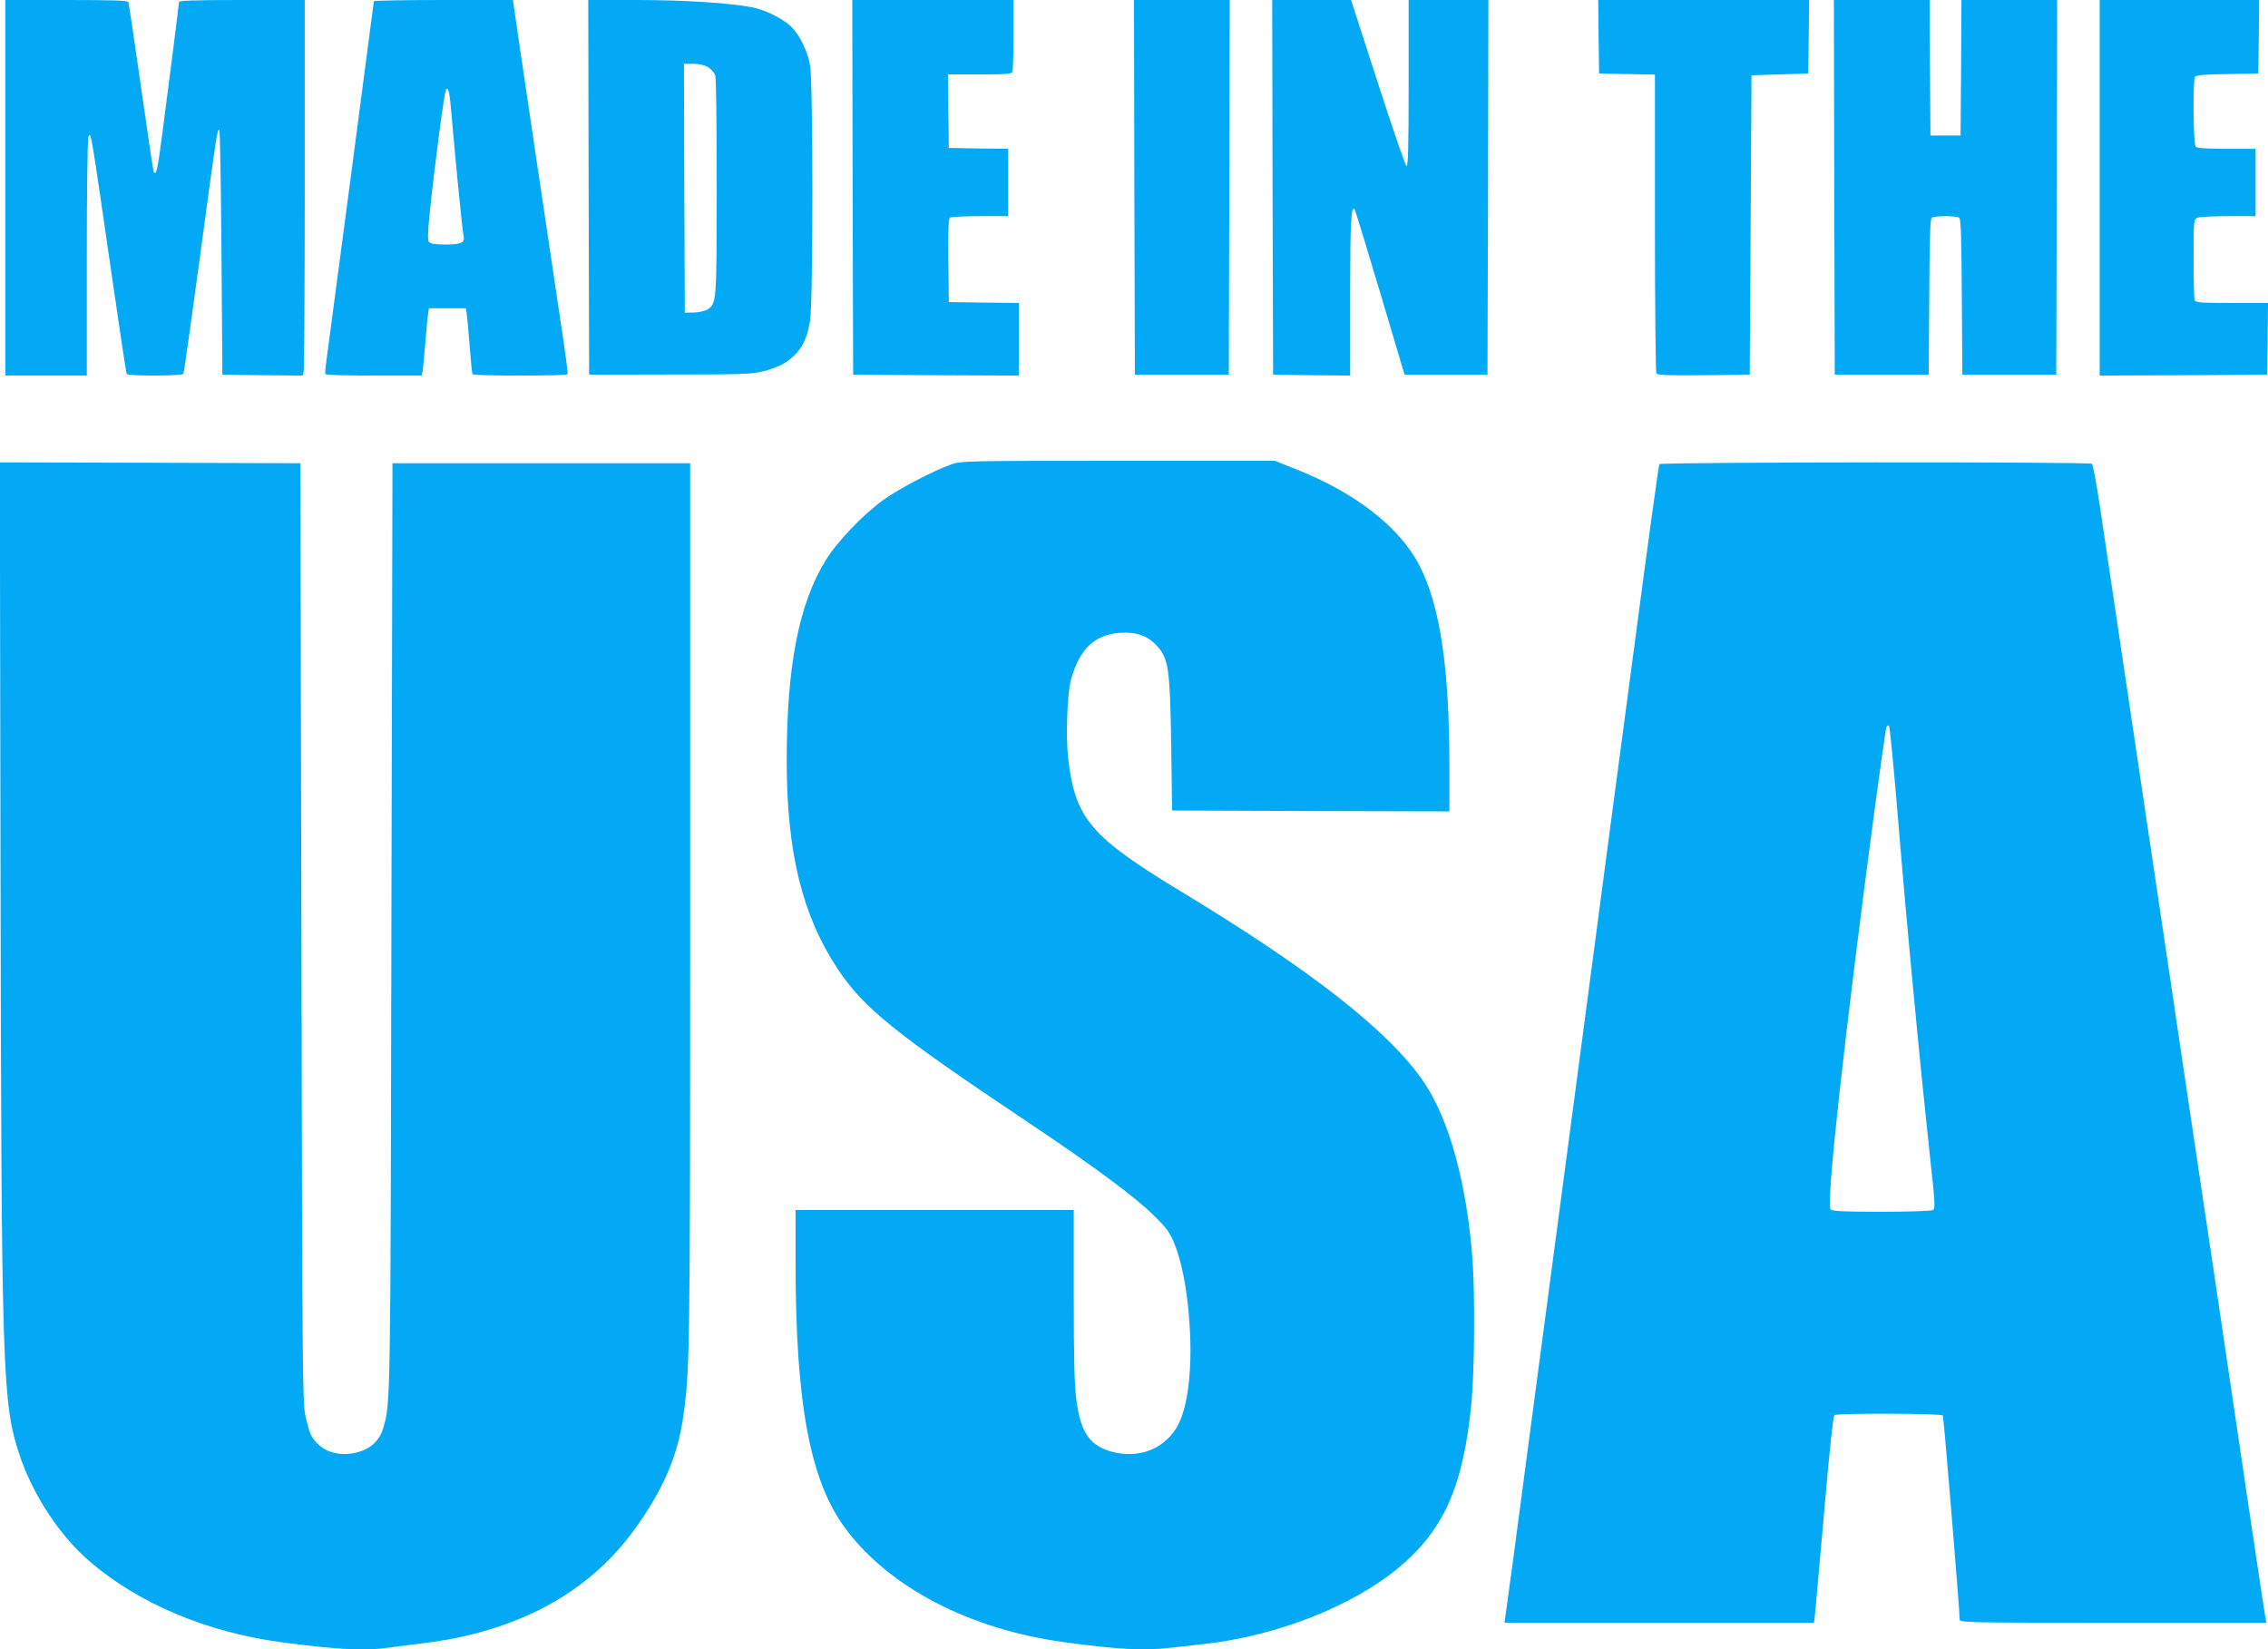 <?xml version="1.0" standalone="no"?>
<!DOCTYPE svg PUBLIC "-//W3C//DTD SVG 20010904//EN"
 "http://www.w3.org/TR/2001/REC-SVG-20010904/DTD/svg10.dtd">
<svg version="1.0" xmlns="http://www.w3.org/2000/svg"
 width="1280pt" height="931pt" viewBox="0 0 1280 931"
 preserveAspectRatio="xMidYMid meet">
<g transform="translate(0,931) scale(0.1,-0.1)"
fill="#03a9f4" stroke="none">
<path d="M30 8250 l0 -1060 230 0 230 0 0 668 c0 367 4 673 9 681 16 24 10 56
136 -812 41 -285 77 -522 80 -528 8 -12 312 -12 320 1 3 5 46 308 95 672 94
695 97 715 108 703 4 -4 9 -316 12 -693 l5 -687 226 -3 227 -2 6 22 c3 13 6
490 6 1061 l0 1037 -355 0 c-277 0 -355 -3 -355 -12 0 -13 -47 -384 -96 -758
-24 -188 -35 -233 -48 -194 -3 11 -35 226 -71 479 -36 253 -68 466 -70 473 -3
9 -82 12 -350 12 l-345 0 0 -1060z"/>
<path d="M2110 9303 c0 -7 -251 -1909 -269 -2038 -5 -33 -7 -63 -4 -67 2 -5
125 -8 273 -8 l270 0 5 23 c2 12 9 83 15 157 6 74 13 150 16 168 l5 32 104 0
104 0 5 -32 c3 -18 10 -100 17 -183 6 -82 13 -153 16 -157 2 -5 123 -8 268 -8
145 0 266 3 268 8 3 4 -9 95 -25 202 -67 447 -231 1549 -256 1722 l-27 188
-392 0 c-216 0 -393 -3 -393 -7z m439 -648 c18 -212 60 -647 67 -673 9 -42
-11 -52 -101 -52 -58 0 -86 4 -94 14 -8 10 -7 51 4 162 29 281 82 681 92 697
13 21 22 -18 32 -148z"/>
<path d="M3322 8253 l3 -1058 455 1 c392 0 464 2 523 17 86 21 137 48 183 94
46 46 70 99 86 194 17 100 17 1343 0 1439 -15 86 -62 179 -113 225 -50 45
-145 91 -216 104 -129 25 -386 41 -648 41 l-275 0 2 -1057z m675 677 c18 -11
36 -32 40 -47 5 -15 8 -298 8 -628 0 -645 -1 -659 -51 -691 -13 -9 -48 -17
-76 -18 l-53 -1 -3 703 -2 702 52 0 c35 0 64 -7 85 -20z"/>
<path d="M4812 8253 l3 -1058 468 -3 467 -2 0 205 0 205 -197 2 -198 3 -3 234
c-2 181 1 236 10 243 7 4 84 8 171 8 l157 0 0 190 0 190 -167 2 -168 3 -3 208
-2 207 179 0 c154 0 180 2 185 16 3 9 6 103 6 210 l0 194 -455 0 -455 0 2
-1057z"/>
<path d="M6402 8253 l3 -1058 265 0 265 0 3 1058 2 1057 -270 0 -270 0 2
-1057z"/>
<path d="M7182 8253 l3 -1058 218 -3 217 -2 0 457 c0 415 5 502 25 482 3 -3
68 -215 144 -470 l138 -464 234 0 234 0 3 1058 2 1057 -225 0 -225 0 0 -471
c0 -357 -3 -470 -12 -467 -6 2 -79 214 -162 471 l-151 467 -223 0 -222 0 2
-1057z"/>
<path d="M9022 9103 l3 -208 158 -3 157 -3 0 -837 c0 -460 4 -843 8 -850 7 -9
67 -12 268 -10 l259 3 5 845 5 845 160 5 160 5 3 208 2 207 -595 0 -595 0 2
-207z"/>
<path d="M10352 8253 l3 -1058 265 0 265 0 3 439 c2 337 5 442 15 448 6 4 41
8 77 8 36 0 71 -4 77 -8 10 -6 13 -111 15 -448 l3 -439 265 0 265 0 3 1058 2
1057 -270 0 -270 0 -2 -382 -3 -383 -85 0 -85 0 -3 383 -2 382 -270 0 -270 0
2 -1057z"/>
<path d="M11850 8250 l0 -1060 473 2 472 3 3 203 2 202 -204 0 c-177 0 -205 2
-210 16 -3 9 -6 114 -6 234 0 207 1 220 19 230 11 6 87 10 175 10 l156 0 0
190 0 190 -163 0 c-113 0 -167 4 -175 12 -14 14 -17 374 -4 395 6 9 58 13 182
15 l175 3 3 208 2 207 -450 0 -450 0 0 -1060z"/>
<path d="M5370 6689 c-100 -35 -294 -136 -383 -200 -113 -80 -261 -235 -326
-340 -153 -248 -221 -598 -221 -1134 0 -517 88 -873 288 -1175 148 -222 323
-363 1080 -869 370 -248 601 -419 708 -526 68 -67 86 -92 112 -155 40 -99 69
-242 83 -420 21 -260 -2 -484 -60 -599 -70 -135 -215 -197 -371 -157 -128 33
-181 108 -205 291 -11 83 -15 227 -15 593 l0 482 -785 0 -785 0 0 -297 c0
-799 82 -1234 283 -1503 246 -331 701 -567 1229 -639 314 -43 459 -50 614 -31
43 5 124 14 179 20 413 46 837 213 1100 432 256 214 365 462 410 936 17 180
20 615 5 808 -33 428 -131 783 -273 994 -192 284 -627 627 -1367 1075 -514
311 -601 413 -641 749 -15 125 -6 370 15 448 48 174 132 255 277 266 91 6 155
-16 207 -72 67 -73 75 -125 82 -561 l5 -370 783 -3 782 -2 0 252 c0 561 -53
912 -171 1140 -111 211 -352 401 -681 534 l-133 53 -885 0 c-849 0 -887 -1
-940 -20z"/>
<path d="M3 4408 c5 -2850 10 -3018 107 -3310 76 -228 229 -460 400 -605 273
-234 656 -396 1072 -452 322 -43 477 -51 616 -31 37 5 127 17 201 26 307 37
589 135 807 281 172 115 302 246 426 433 126 190 193 357 222 551 40 270 41
345 41 2914 l0 2480 -840 0 -840 0 -6 -2615 c-5 -2696 -5 -2690 -45 -2827 -20
-71 -67 -118 -141 -139 -115 -33 -220 5 -269 98 -7 14 -21 64 -31 110 -16 77
-17 284 -22 2728 l-6 2645 -848 3 -848 2 4 -2292z"/>
<path d="M9365 6690 c-4 -6 -67 -464 -140 -1018 -74 -554 -202 -1518 -284
-2142 -83 -624 -216 -1628 -296 -2230 -79 -602 -147 -1107 -150 -1122 l-4 -28
873 0 874 0 6 53 c3 28 26 290 52 582 30 349 50 532 57 537 19 12 605 10 612
-2 5 -9 94 -1090 95 -1152 0 -17 48 -18 865 -18 l866 0 -6 33 c-11 64 -36 231
-115 762 -44 297 -118 799 -165 1115 -47 316 -124 832 -171 1145 -46 314 -120
811 -164 1105 -44 294 -125 839 -180 1210 -55 371 -117 785 -137 920 -20 135
-41 248 -47 252 -18 12 -2434 10 -2441 -2z m1335 -1860 c59 -719 126 -1430
196 -2083 25 -224 26 -259 14 -267 -8 -6 -139 -10 -291 -10 -222 0 -279 3
-288 14 -26 31 80 987 249 2258 33 245 63 454 66 463 4 9 10 13 15 8 4 -4 21
-177 39 -383z"/>
</g>
</svg>
